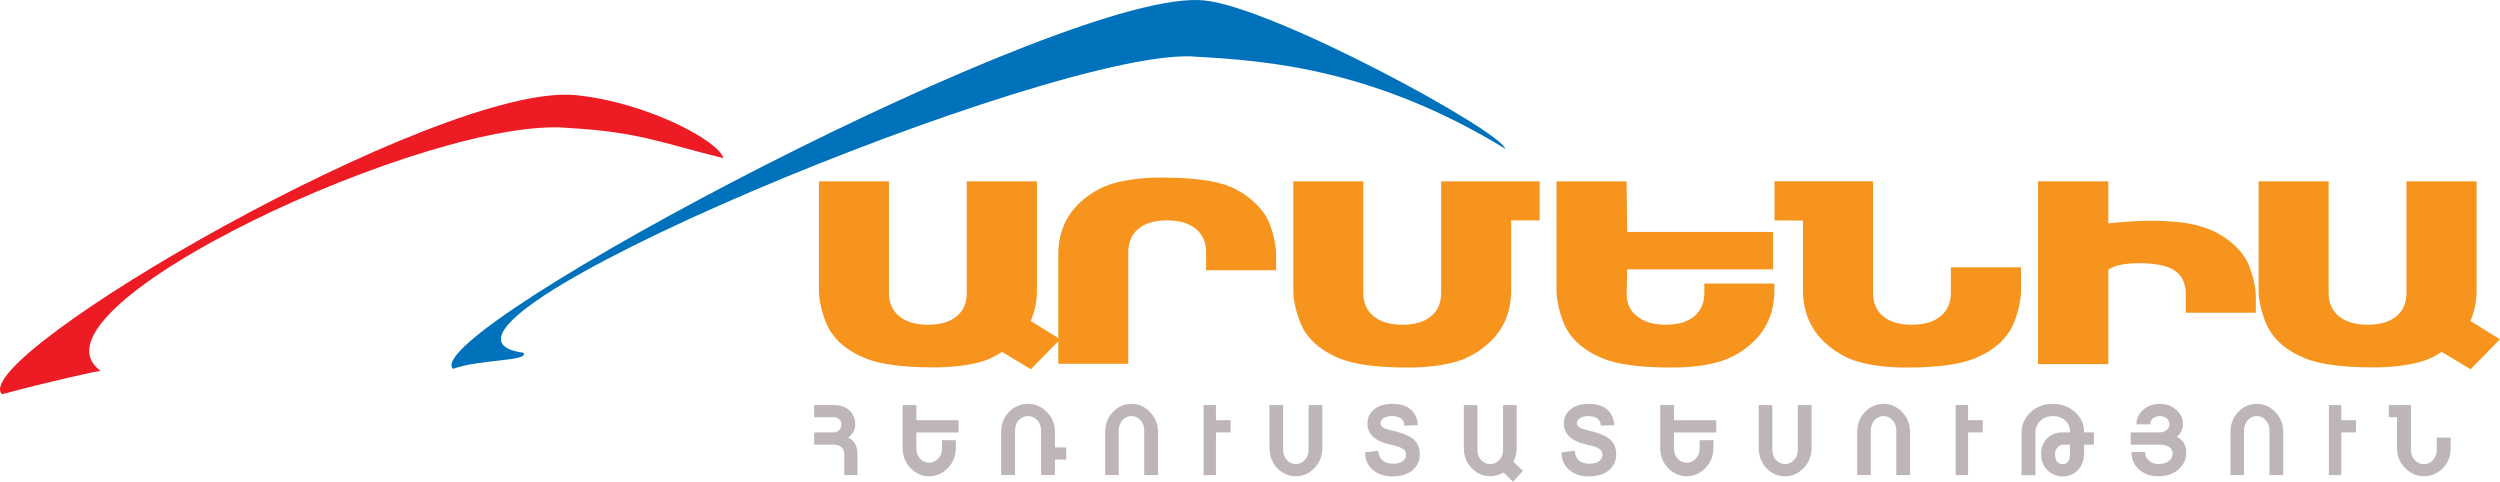 <svg Googl="true" version="1.1" viewBox="0 0 800 154.15" xml:space="preserve" xmlns="http://www.w3.org/2000/svg"><g transform="matrix(1.74 0 0 1.74 .001 0)"><path d="m0.357 72.513c-6.624-6.768 80.712-57.6 105.62-55.008 12.744 1.295 26.136 8.279 27.072 11.592-11.088-2.736-15.552-4.824-28.296-5.545-24.911-2.592-101.95 33.264-86.256 44.64-0.719 0.073-9.071 1.872-18.144 4.321z" fill="#ed1c24"/><path d="m83.302 67.833c-6.697-6.697 113.33-70.416 138.17-67.752 12.744 1.224 54.504 23.976 55.368 27.287-23.977-14.688-43.848-16.199-56.592-16.92-24.84-2.592-152.57 50.473-123.98 54.432 1.08 1.584-7.992 1.152-12.96 2.953z" fill="#0072bc"/><g fill="#f7941e"><path d="m189.56 59.023 5.421 3.374-5.393 5.508-5.308-3.187c-1.236 0.811-2.416 1.385-3.538 1.721-2.512 0.75-5.526 1.125-9.045 1.125-5.745 0-9.978-0.574-12.698-1.721-3.69-1.559-6.087-3.814-7.19-6.766-0.799-2.125-1.198-4.021-1.198-5.688v-20.046h12.875v20.525c0 1.819 0.628 3.249 1.885 4.288 1.257 1.04 3.019 1.56 5.286 1.56 2.285 0 4.046-0.516 5.284-1.548 1.238-1.031 1.857-2.465 1.857-4.3v-20.525h12.902v20.059c1e-3 1.989-0.38 3.863-1.14 5.621z"/><path d="m207.5 66.905h-12.875v-20.063c0-4.285 1.597-7.713 4.79-10.284 1.635-1.315 3.354-2.241 5.161-2.777 2.51-0.75 5.522-1.125 9.039-1.125 5.779 0 10.009 0.567 12.689 1.701 1.615 0.689 3.088 1.655 4.419 2.896 1.33 1.241 2.253 2.543 2.767 3.906 0.798 2.131 1.197 4.03 1.197 5.7v2.851h-12.875v-3.328c0-1.82-0.629-3.25-1.886-4.291-1.257-1.04-3.019-1.561-5.285-1.561-2.285 0-4.047 0.517-5.285 1.549s-1.856 2.466-1.856 4.3z"/><path d="m277.91 53.383c0 4.293-1.588 7.719-4.762 10.278-1.654 1.334-3.384 2.269-5.189 2.805-2.51 0.751-5.523 1.127-9.039 1.127-5.741 0-9.971-0.574-12.689-1.722-3.688-1.561-6.083-3.818-7.186-6.771-0.799-2.127-1.197-4.025-1.197-5.693v-20.064h12.875v20.526c0 1.82 0.628 3.25 1.885 4.289 1.257 1.04 3.019 1.56 5.286 1.56 2.285 0 4.046-0.516 5.284-1.548s1.857-2.466 1.857-4.301v-20.526h18.125v7.188h-5.25z"/><path d="m299.15 53.88c-0.039 1.786 0.589 3.206 1.882 4.259s3.053 1.579 5.277 1.579c2.281 0 4.04-0.516 5.276-1.549s1.854-2.468 1.854-4.305v-1.722h12.875v1.241c0 4.292-1.588 7.718-4.762 10.277-1.654 1.334-3.384 2.269-5.189 2.805-2.51 0.751-5.523 1.127-9.039 1.127-5.741 0-9.971-0.574-12.689-1.722-3.688-1.561-6.083-3.818-7.186-6.771-0.799-2.127-1.197-4.025-1.197-5.693v-20.063h12.886l0.114 9.313h26.833v6.875h-26.832z"/><path d="m331.59 40.574-5.25-0.046v-7.186h18.125v20.525c0 1.835 0.618 3.269 1.856 4.3 1.238 1.032 3 1.548 5.285 1.548 2.267 0 4.028-0.52 5.285-1.561 1.257-1.04 1.886-2.471 1.886-4.292v-4.704h12.903v4.229c0 1.67-0.399 3.57-1.198 5.7-1.104 2.957-3.501 5.218-7.19 6.78-2.721 1.148-6.954 1.724-12.698 1.724-3.52 0-6.535-0.375-9.045-1.125-1.789-0.535-3.511-1.469-5.165-2.801-3.196-2.57-4.794-5.991-4.794-10.261z"/><path d="m387.74 66.968h-12.938v-33.625h12.938v7.738c3.01-0.325 5.602-0.488 7.774-0.488 1.657 0 3.296 0.077 4.916 0.229 4.383 0.414 7.879 1.837 10.49 4.271 1.334 1.24 2.248 2.533 2.744 3.88 0.8 2.143 1.2 4.041 1.2 5.693v2.847h-12.875v-3.335c0-2.146-0.768-3.672-2.303-4.576-1.344-0.797-3.427-1.196-6.247-1.196-2.688 0-4.587 0.398-5.7 1.194v17.368z"/><path d="m454.33 59.023 5.421 3.374-5.393 5.508-5.308-3.187c-1.236 0.811-2.416 1.385-3.538 1.721-2.512 0.75-5.526 1.125-9.045 1.125-5.745 0-9.978-0.574-12.698-1.721-3.69-1.559-6.087-3.814-7.19-6.766-0.799-2.125-1.198-4.021-1.198-5.688v-20.046h12.875v20.525c0 1.819 0.628 3.249 1.885 4.288 1.257 1.04 3.019 1.56 5.286 1.56 2.285 0 4.046-0.516 5.284-1.548 1.238-1.031 1.857-2.465 1.857-4.3v-20.525h12.902v20.059c1e-3 1.989-0.38 3.863-1.14 5.621z"/></g><g fill="#beb6b6"><path d="m157.7 87.368h-2.438v-3.858c0-0.528-0.174-0.95-0.521-1.265-0.347-0.313-0.824-0.471-1.431-0.471h-3.58v-2.25h3.511c0.391 0 0.73-0.122 1.016-0.367 0.315-0.268 0.473-0.618 0.473-1.05 0-0.396-0.123-0.723-0.368-0.979s-0.543-0.385-0.893-0.385h-3.739v-2.25h3.786c1.048 0 1.923 0.307 2.626 0.92 0.767 0.666 1.15 1.563 1.15 2.691 0 0.467-0.118 0.912-0.354 1.336s-0.551 0.764-0.945 1.021c0.507 0.223 0.918 0.6 1.233 1.131 0.315 0.53 0.473 1.142 0.473 1.834v3.942z"/><path d="m176.3 79.534h-7.77v2.961c0 0.732 0.221 1.348 0.663 1.846s1.009 0.746 1.701 0.746c0.621 0 1.163-0.24 1.625-0.721 0.486-0.51 0.729-1.133 0.729-1.871v-1.539h2.531v1.441c0 1.486-0.51 2.736-1.531 3.749-0.968 0.96-2.087 1.44-3.36 1.44-1.319 0-2.454-0.486-3.404-1.458-0.99-1.012-1.485-2.264-1.485-3.758v-7.877h2.531v2.791h7.77z"/><path d="m196.09 84.524h-2.074v2.844h-2.563v-8.256c0-0.742-0.245-1.365-0.734-1.869-0.466-0.479-1.014-0.719-1.643-0.719-0.641 0-1.189 0.229-1.644 0.684-0.507 0.51-0.76 1.197-0.76 2.063v8.098h-2.563v-7.799c0-1.592 0.515-2.892 1.544-3.898 0.953-0.931 2.091-1.396 3.413-1.396 1.333 0 2.492 0.506 3.475 1.516 0.982 1.012 1.474 2.215 1.474 3.61v2.874h2.074v2.248z"/><path d="m212.96 87.368h-2.531v-8.256c0-0.742-0.24-1.365-0.72-1.869-0.457-0.479-0.992-0.719-1.606-0.719-0.632 0-1.171 0.229-1.615 0.684-0.498 0.51-0.746 1.197-0.746 2.063v8.098h-2.5v-7.799c0-1.598 0.503-2.897 1.511-3.898 0.938-0.931 2.056-1.396 3.357-1.396 1.306 0 2.441 0.506 3.405 1.516s1.446 2.217 1.446 3.621v7.955z"/><path d="m226.32 79.524h-2.698v7.844h-2.281v-12.875h2.281v2.781h2.698z"/><path d="m243.19 82.45c0 1.398-0.483 2.605-1.45 3.617-0.967 1.014-2.101 1.52-3.4 1.52-1.295 0-2.411-0.465-3.349-1.396-1.014-1.007-1.52-2.307-1.52-3.898v-7.799h2.5v8.098c0 0.871 0.246 1.559 0.737 2.063 0.444 0.455 0.985 0.684 1.624 0.684 0.614 0 1.15-0.24 1.606-0.719 0.479-0.504 0.72-1.127 0.72-1.869v-8.256h2.531v7.955z"/><path d="m261.11 83.573c0 1.158-0.422 2.106-1.267 2.847-0.915 0.799-2.165 1.198-3.748 1.198-1.492 0-2.706-0.408-3.643-1.227-0.937-0.816-1.405-1.885-1.405-3.203l2.406-0.281c0.101 0.805 0.376 1.4 0.825 1.787 0.45 0.387 1.101 0.58 1.953 0.58 0.765 0 1.357-0.167 1.777-0.502 0.38-0.299 0.569-0.682 0.569-1.151 0-0.439-0.173-0.786-0.518-1.038-0.41-0.299-1.183-0.568-2.318-0.809-1.475-0.315-2.569-0.821-3.283-1.518-0.649-0.637-0.975-1.418-0.975-2.342 0-1.088 0.404-1.962 1.212-2.623 0.831-0.678 1.946-1.018 3.346-1.018 1.457 0 2.583 0.332 3.376 0.998 0.793 0.664 1.242 1.633 1.348 2.904l-2.5 0.115c0-0.65-0.257-1.126-0.771-1.425-0.392-0.229-0.899-0.343-1.523-0.343-0.629 0-1.141 0.131-1.534 0.393-0.364 0.244-0.547 0.545-0.547 0.898 0 0.332 0.155 0.598 0.467 0.799 0.311 0.201 0.906 0.4 1.787 0.598 1.937 0.44 3.277 1.033 4.023 1.779 0.63 0.625 0.943 1.487 0.943 2.584z"/><path d="m280.08 86.618-1.839 1.969-1.712-1.697c-0.322 0.2-0.707 0.367-1.155 0.499-0.447 0.132-0.888 0.198-1.32 0.198-1.267 0-2.377-0.475-3.332-1.424-1.008-1.002-1.512-2.24-1.512-3.717v-7.953h2.5v8.271c0 0.749 0.229 1.365 0.687 1.848s1.01 0.725 1.655 0.725c0.634 0 1.188-0.247 1.663-0.742 0.476-0.494 0.714-1.104 0.714-1.83v-8.271h2.5v8.002c0 0.457-0.056 0.889-0.166 1.293s-0.254 0.775-0.433 1.115z"/><path d="m297.23 83.573c0 1.158-0.423 2.106-1.268 2.847-0.915 0.799-2.164 1.198-3.748 1.198-1.491 0-2.706-0.408-3.643-1.227-0.937-0.816-1.404-1.885-1.404-3.203l2.406-0.281c0.101 0.805 0.375 1.4 0.825 1.787 0.449 0.387 1.101 0.58 1.952 0.58 0.765 0 1.357-0.167 1.778-0.502 0.379-0.299 0.569-0.682 0.569-1.151 0-0.439-0.173-0.786-0.519-1.038-0.409-0.299-1.182-0.568-2.317-0.809-1.476-0.315-2.569-0.821-3.283-1.518-0.65-0.637-0.975-1.418-0.975-2.342 0-1.088 0.403-1.962 1.212-2.623 0.831-0.678 1.945-1.018 3.345-1.018 1.458 0 2.583 0.332 3.376 0.998 0.793 0.664 1.243 1.633 1.349 2.904l-2.5 0.115c0-0.65-0.257-1.126-0.771-1.425-0.392-0.229-0.899-0.343-1.524-0.343-0.629 0-1.141 0.131-1.534 0.393-0.364 0.244-0.546 0.545-0.546 0.898 0 0.332 0.155 0.598 0.466 0.799 0.312 0.201 0.907 0.4 1.787 0.598 1.937 0.44 3.278 1.033 4.023 1.779 0.63 0.625 0.944 1.487 0.944 2.584z"/><path d="m315.63 79.534h-7.77v2.961c0 0.732 0.221 1.348 0.663 1.846s1.01 0.746 1.701 0.746c0.621 0 1.162-0.24 1.625-0.721 0.486-0.51 0.729-1.133 0.729-1.871v-1.539h2.531v1.441c0 1.486-0.51 2.736-1.53 3.749-0.968 0.96-2.088 1.44-3.36 1.44-1.319 0-2.454-0.486-3.404-1.458-0.991-1.013-1.486-2.265-1.486-3.759v-7.877h2.531v2.791h7.77z"/><path d="m333.16 82.45c0 1.398-0.483 2.605-1.45 3.617-0.967 1.014-2.1 1.52-3.4 1.52-1.295 0-2.41-0.465-3.348-1.396-1.014-1.007-1.521-2.307-1.521-3.898v-7.799h2.5v8.098c0 0.871 0.246 1.559 0.737 2.063 0.444 0.455 0.986 0.684 1.624 0.684 0.614 0 1.15-0.24 1.606-0.719 0.479-0.504 0.72-1.127 0.72-1.869v-8.256h2.531v7.955z"/><path d="m351.27 87.368h-2.531v-8.256c0-0.742-0.24-1.365-0.72-1.869-0.457-0.479-0.992-0.719-1.606-0.719-0.633 0-1.171 0.229-1.615 0.684-0.498 0.51-0.746 1.197-0.746 2.063v8.098h-2.5v-7.799c0-1.598 0.503-2.897 1.511-3.898 0.938-0.931 2.057-1.396 3.357-1.396 1.306 0 2.44 0.506 3.404 1.516s1.446 2.217 1.446 3.621z"/><path d="m364.64 79.524h-2.698v7.844h-2.281v-12.875h2.281v2.781h2.698z"/><path d="m385.09 81.774h-1.811v1.563c0 1.251-0.367 2.277-1.103 3.079s-1.68 1.202-2.833 1.202c-0.979 0-1.848-0.322-2.608-0.969-0.908-0.775-1.362-1.838-1.362-3.188 0-1.08 0.336-1.99 1.009-2.73 0.73-0.805 1.691-1.207 2.884-1.207h1.438v-0.061c0-0.84-0.284-1.534-0.854-2.082-0.593-0.572-1.372-0.857-2.34-0.857-0.915 0-1.672 0.291-2.271 0.871s-0.897 1.301-0.897 2.162v7.842h-2.563v-7.763c0-1.447 0.519-2.687 1.557-3.718 1.102-1.096 2.505-1.645 4.211-1.645 1.647 0 3.03 0.537 4.15 1.609 1.055 1.008 1.582 2.168 1.582 3.48v0.16h1.811zm-4.404 1.782v-1.781h-1.265c-0.393 0-0.738 0.172-1.037 0.515s-0.448 0.767-0.448 1.269c0 0.574 0.124 1.02 0.373 1.336s0.6 0.475 1.051 0.475c0.433 0 0.767-0.178 1.001-0.533 0.216-0.328 0.325-0.754 0.325-1.281z"/><path d="m402.06 83.269c0 1.189-0.456 2.195-1.367 3.017-0.958 0.868-2.194 1.302-3.708 1.302-1.479 0-2.679-0.416-3.603-1.248-0.923-0.832-1.385-1.905-1.385-3.219h2.5c0 0.648 0.236 1.18 0.708 1.594 0.472 0.416 1.073 0.623 1.806 0.623 0.744 0 1.348-0.171 1.811-0.513 0.492-0.365 0.738-0.852 0.738-1.458 0-0.46-0.184-0.831-0.551-1.114-0.433-0.318-1.065-0.478-1.897-0.478h-5.256v-2.25h5.291c0.504 0 0.934-0.139 1.288-0.416 0.354-0.278 0.531-0.622 0.531-1.031 0-0.462-0.157-0.836-0.472-1.123-0.314-0.286-0.744-0.43-1.29-0.43-0.529 0-0.956 0.143-1.281 0.426-0.325 0.284-0.488 0.646-0.488 1.084h-2.531c0-1.045 0.415-1.934 1.245-2.664s1.856-1.096 3.079-1.096c1.198 0 2.209 0.374 3.031 1.121 0.805 0.73 1.207 1.602 1.207 2.612 0 0.462-0.107 0.907-0.321 1.337s-0.488 0.758-0.821 0.985c0.62 0.271 1.079 0.698 1.377 1.284 0.239 0.475 0.359 1.027 0.359 1.655z"/><path d="m419.91 87.368h-2.531v-8.256c0-0.742-0.24-1.365-0.72-1.869-0.457-0.479-0.992-0.719-1.606-0.719-0.633 0-1.171 0.229-1.615 0.684-0.498 0.51-0.746 1.197-0.746 2.063v8.098h-2.5v-7.799c0-1.598 0.503-2.897 1.511-3.898 0.938-0.931 2.057-1.396 3.357-1.396 1.306 0 2.44 0.506 3.404 1.516s1.446 2.217 1.446 3.621z"/><path d="m433.28 79.524h-2.698v7.844h-2.281v-12.875h2.281v2.781h2.698z"/><path d="m450.7 82.494c0 1.436-0.495 2.649-1.486 3.643-0.967 0.967-2.119 1.45-3.455 1.45-1.237 0-2.352-0.475-3.342-1.422-1.062-1.014-1.592-2.239-1.592-3.68v-5.742h-1.5v-2.25h4.063v8.158c0 0.809 0.248 1.475 0.744 1.996 0.46 0.48 1.003 0.721 1.627 0.721 0.67 0 1.228-0.237 1.671-0.712 0.472-0.504 0.708-1.172 0.708-2.004v-2.171h2.563v2.013z"/></g></g></svg>

